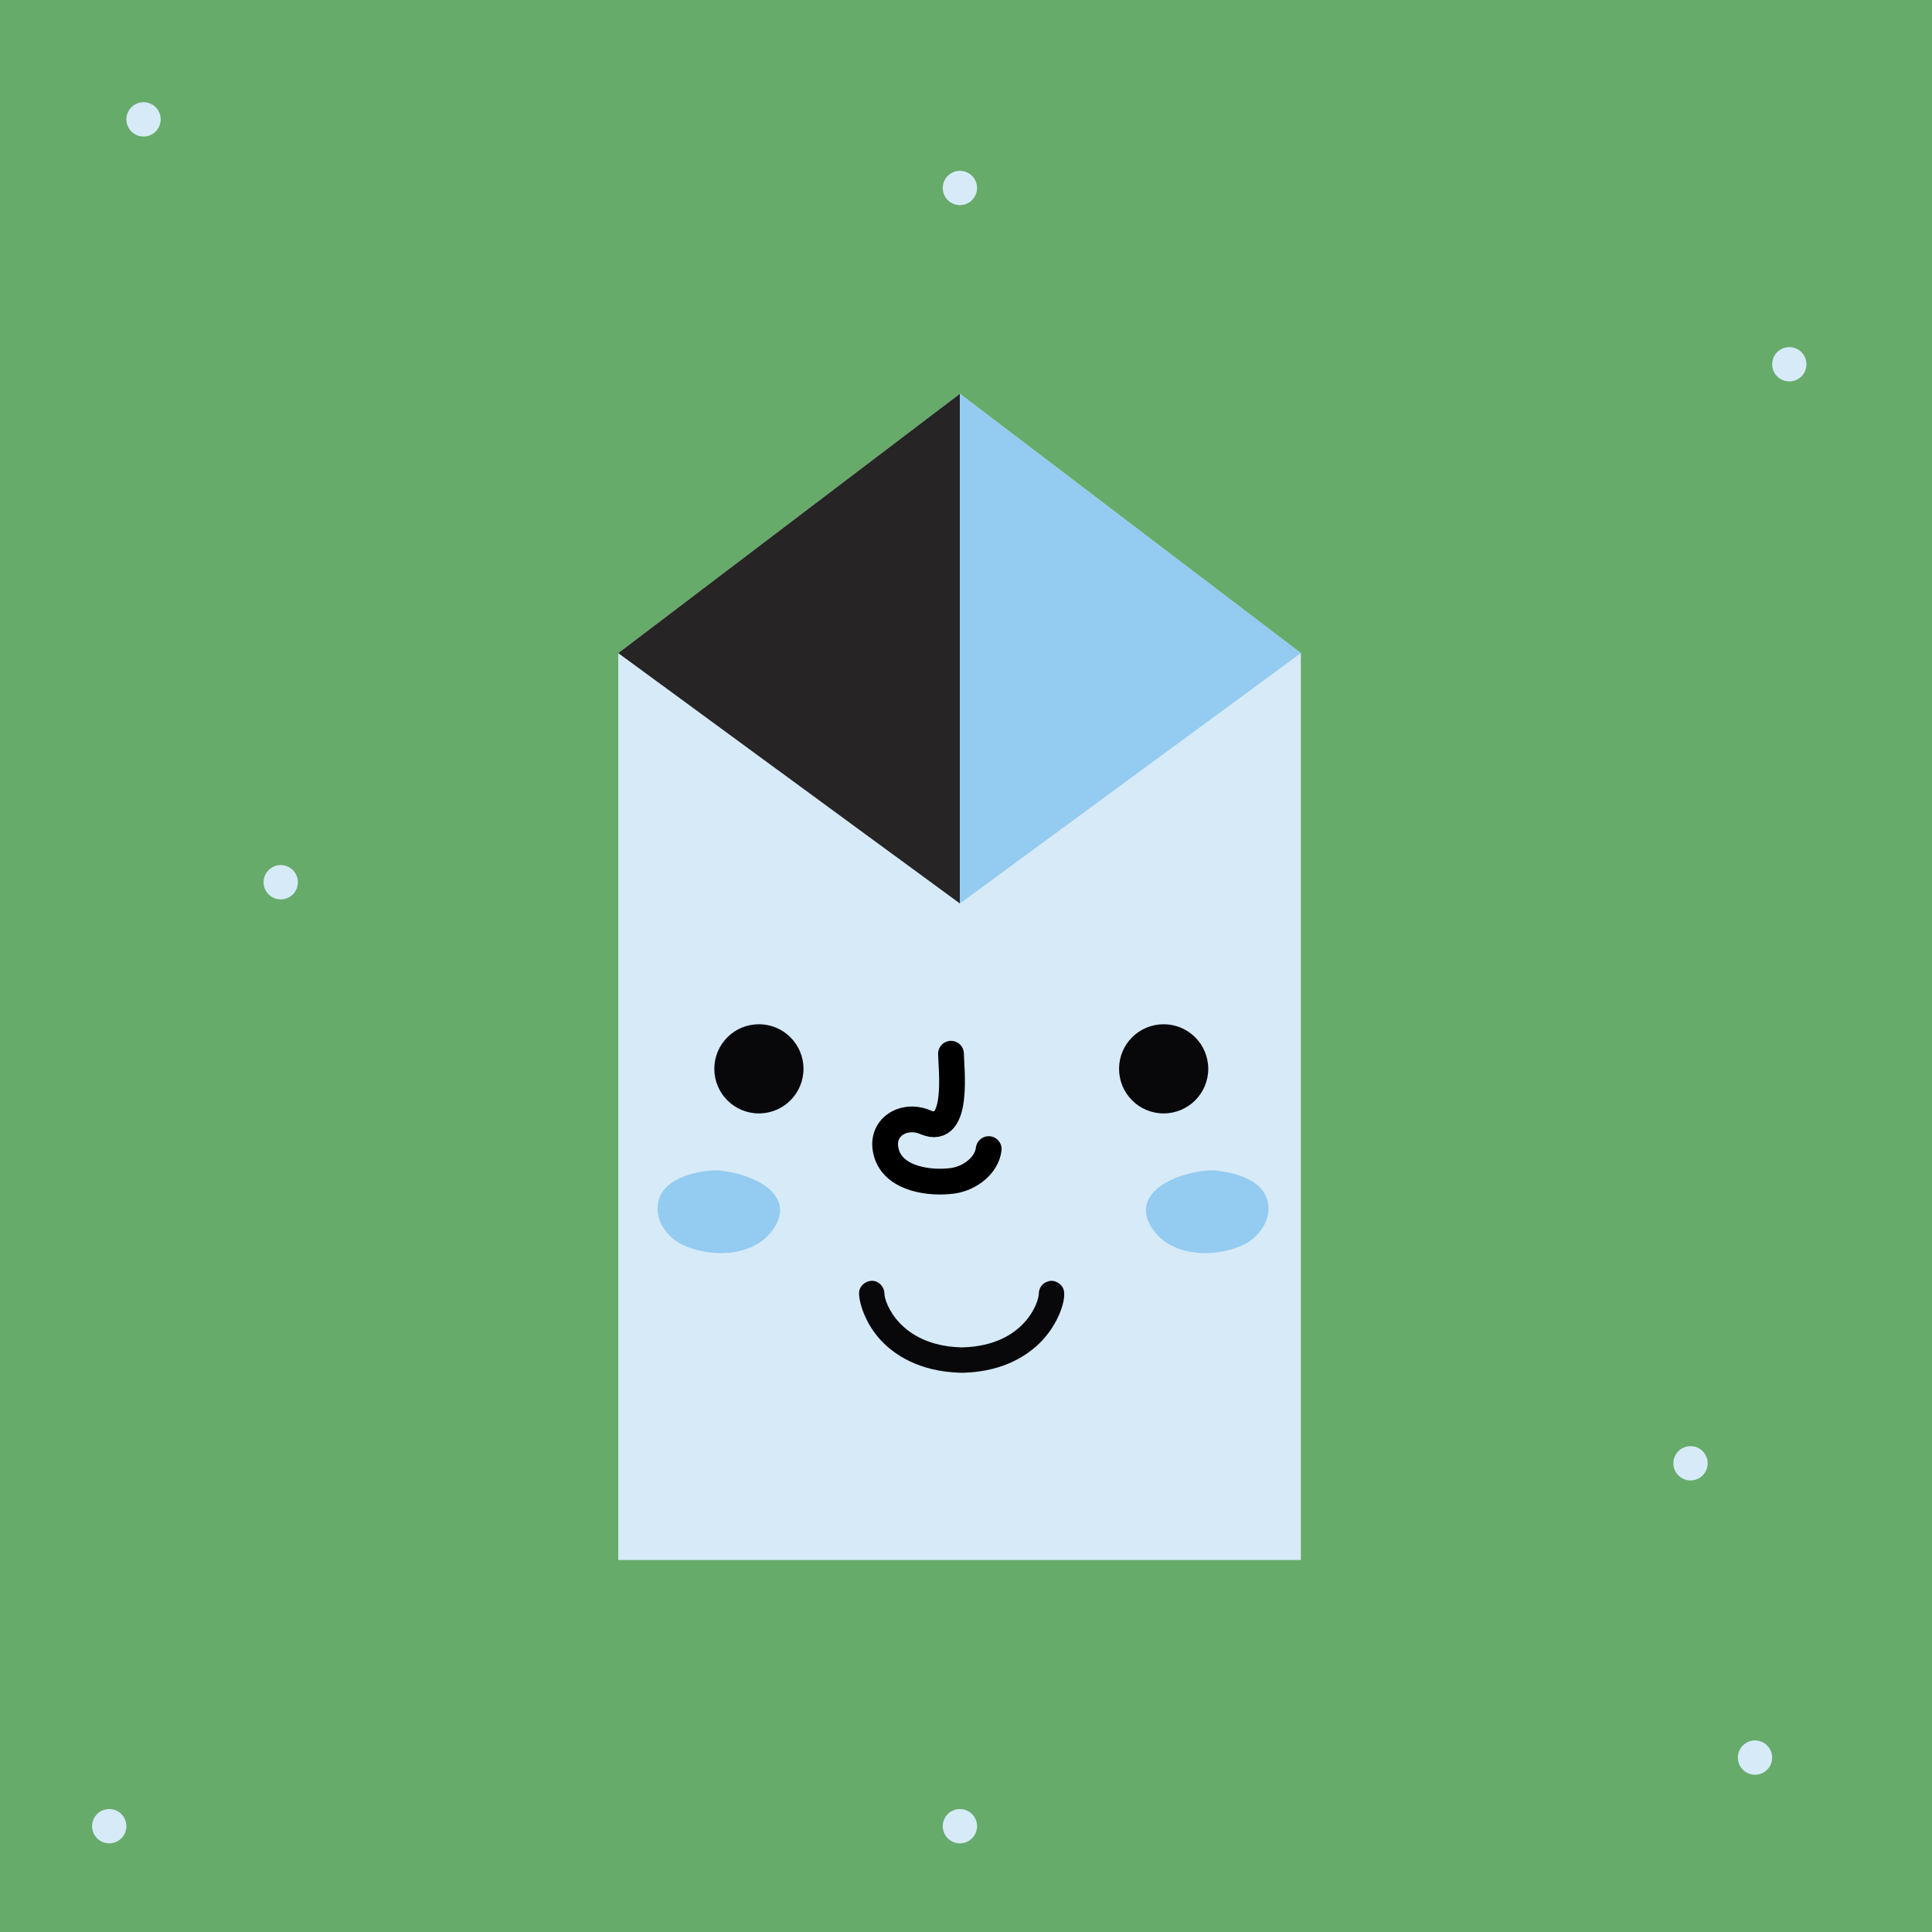 <?xml version="1.0" encoding="UTF-8"?>
<svg width="150" height="150" viewBox="0 0 150 150" fill="none" xmlns="http://www.w3.org/2000/svg">
<path d="M150 0H-1V151H150V0Z" fill="#67AB6A"/>
<path d="M100.998 121.12V50.707L74.527 30.573L48.002 50.707V121.12H100.998Z" fill="#D6EAF8"/>
<path d="M74.527 30.573V70.147L48.002 50.707L74.527 30.573Z" fill="#262424"/>
<path d="M74.527 30.573V70.147L100.998 50.707L74.527 30.573Z" fill="#94CBF0"/>
<path d="M11.144 10.6C11.88 10.6 12.476 10.004 12.476 9.268C12.476 8.533 11.88 7.937 11.144 7.937C10.409 7.937 9.812 8.533 9.812 9.268C9.812 10.004 10.409 10.6 11.144 10.6Z" fill="#D6EAF8"/>
<path d="M8.481 143.117C9.216 143.117 9.813 142.521 9.813 141.786C9.813 141.05 9.216 140.454 8.481 140.454C7.746 140.454 7.149 141.05 7.149 141.786C7.149 142.521 7.746 143.117 8.481 143.117Z" fill="#D6EAF8"/>
<path d="M138.921 29.614C139.657 29.614 140.253 29.018 140.253 28.283C140.253 27.547 139.657 26.951 138.921 26.951C138.186 26.951 137.59 27.547 137.59 28.283C137.59 29.018 138.186 29.614 138.921 29.614Z" fill="#D6EAF8"/>
<path d="M136.258 137.791C136.994 137.791 137.59 137.195 137.59 136.459C137.59 135.724 136.994 135.128 136.258 135.128C135.523 135.128 134.927 135.724 134.927 136.459C134.927 137.195 135.523 137.791 136.258 137.791Z" fill="#D6EAF8"/>
<path d="M131.251 114.941C131.987 114.941 132.583 114.345 132.583 113.61C132.583 112.874 131.987 112.278 131.251 112.278C130.516 112.278 129.92 112.874 129.92 113.61C129.92 114.345 130.516 114.941 131.251 114.941Z" fill="#D6EAF8"/>
<path d="M21.797 69.828C22.532 69.828 23.128 69.232 23.128 68.497C23.128 67.761 22.532 67.165 21.797 67.165C21.061 67.165 20.465 67.761 20.465 68.497C20.465 69.232 21.061 69.828 21.797 69.828Z" fill="#D6EAF8"/>
<path d="M74.527 15.926C75.262 15.926 75.859 15.33 75.859 14.594C75.859 13.859 75.262 13.263 74.527 13.263C73.791 13.263 73.195 13.859 73.195 14.594C73.195 15.33 73.791 15.926 74.527 15.926Z" fill="#D6EAF8"/>
<path d="M74.527 143.117C75.262 143.117 75.859 142.521 75.859 141.786C75.859 141.05 75.262 140.454 74.527 140.454C73.791 140.454 73.195 141.05 73.195 141.786C73.195 142.521 73.791 143.117 74.527 143.117Z" fill="#D6EAF8"/>
<path d="M59.932 92.517C60.572 93.21 60.838 94.062 60.199 95.18C58.761 97.631 55.245 97.684 53.062 96.672C51.837 96.139 50.611 94.595 51.197 92.997C51.783 91.399 54.18 90.919 55.458 90.866C56.63 90.866 58.867 91.399 59.932 92.517Z" fill="#94CBF0"/>
<path d="M89.6 92.517C88.961 93.21 88.695 94.062 89.334 95.18C90.772 97.631 94.287 97.684 96.471 96.672C97.696 96.139 98.921 94.595 98.335 92.997C97.749 91.399 95.352 90.919 94.074 90.866C92.902 90.866 90.665 91.399 89.6 92.517Z" fill="#94CBF0"/>
<path d="M74.526 106.579C71.277 106.472 69.413 105.141 68.401 104.075C67.123 102.69 66.697 101.093 66.697 100.4C66.697 99.868 67.176 99.441 67.709 99.441C68.241 99.441 68.668 99.921 68.668 100.453C68.668 101.093 69.839 104.448 74.58 104.608H74.793C79.533 104.448 80.652 101.093 80.652 100.453C80.652 99.921 81.025 99.495 81.61 99.441C82.143 99.441 82.622 99.868 82.622 100.4C82.676 101.093 82.196 102.69 80.918 104.075C79.906 105.141 78.042 106.472 74.846 106.579H74.526Z" fill="#08080A"/>
<path d="M58.921 86.446C60.833 86.446 62.383 84.896 62.383 82.984C62.383 81.072 60.833 79.522 58.921 79.522C57.008 79.522 55.459 81.072 55.459 82.984C55.459 84.896 57.008 86.446 58.921 86.446Z" fill="#08080A"/>
<path d="M90.345 86.446C92.257 86.446 93.808 84.896 93.808 82.984C93.808 81.072 92.257 79.522 90.345 79.522C88.433 79.522 86.883 81.072 86.883 82.984C86.883 84.896 88.433 86.446 90.345 86.446Z" fill="#08080A"/>
<path d="M73.835 81.811C73.835 82.823 74.527 88.256 71.864 87.138C70.159 86.392 68.242 87.564 68.828 89.535C69.414 91.559 72.237 91.931 74.048 91.665C75.326 91.452 76.604 90.493 76.764 89.215" stroke="black" stroke-width="2" stroke-miterlimit="10" stroke-linecap="round" stroke-linejoin="round"/>
</svg>
